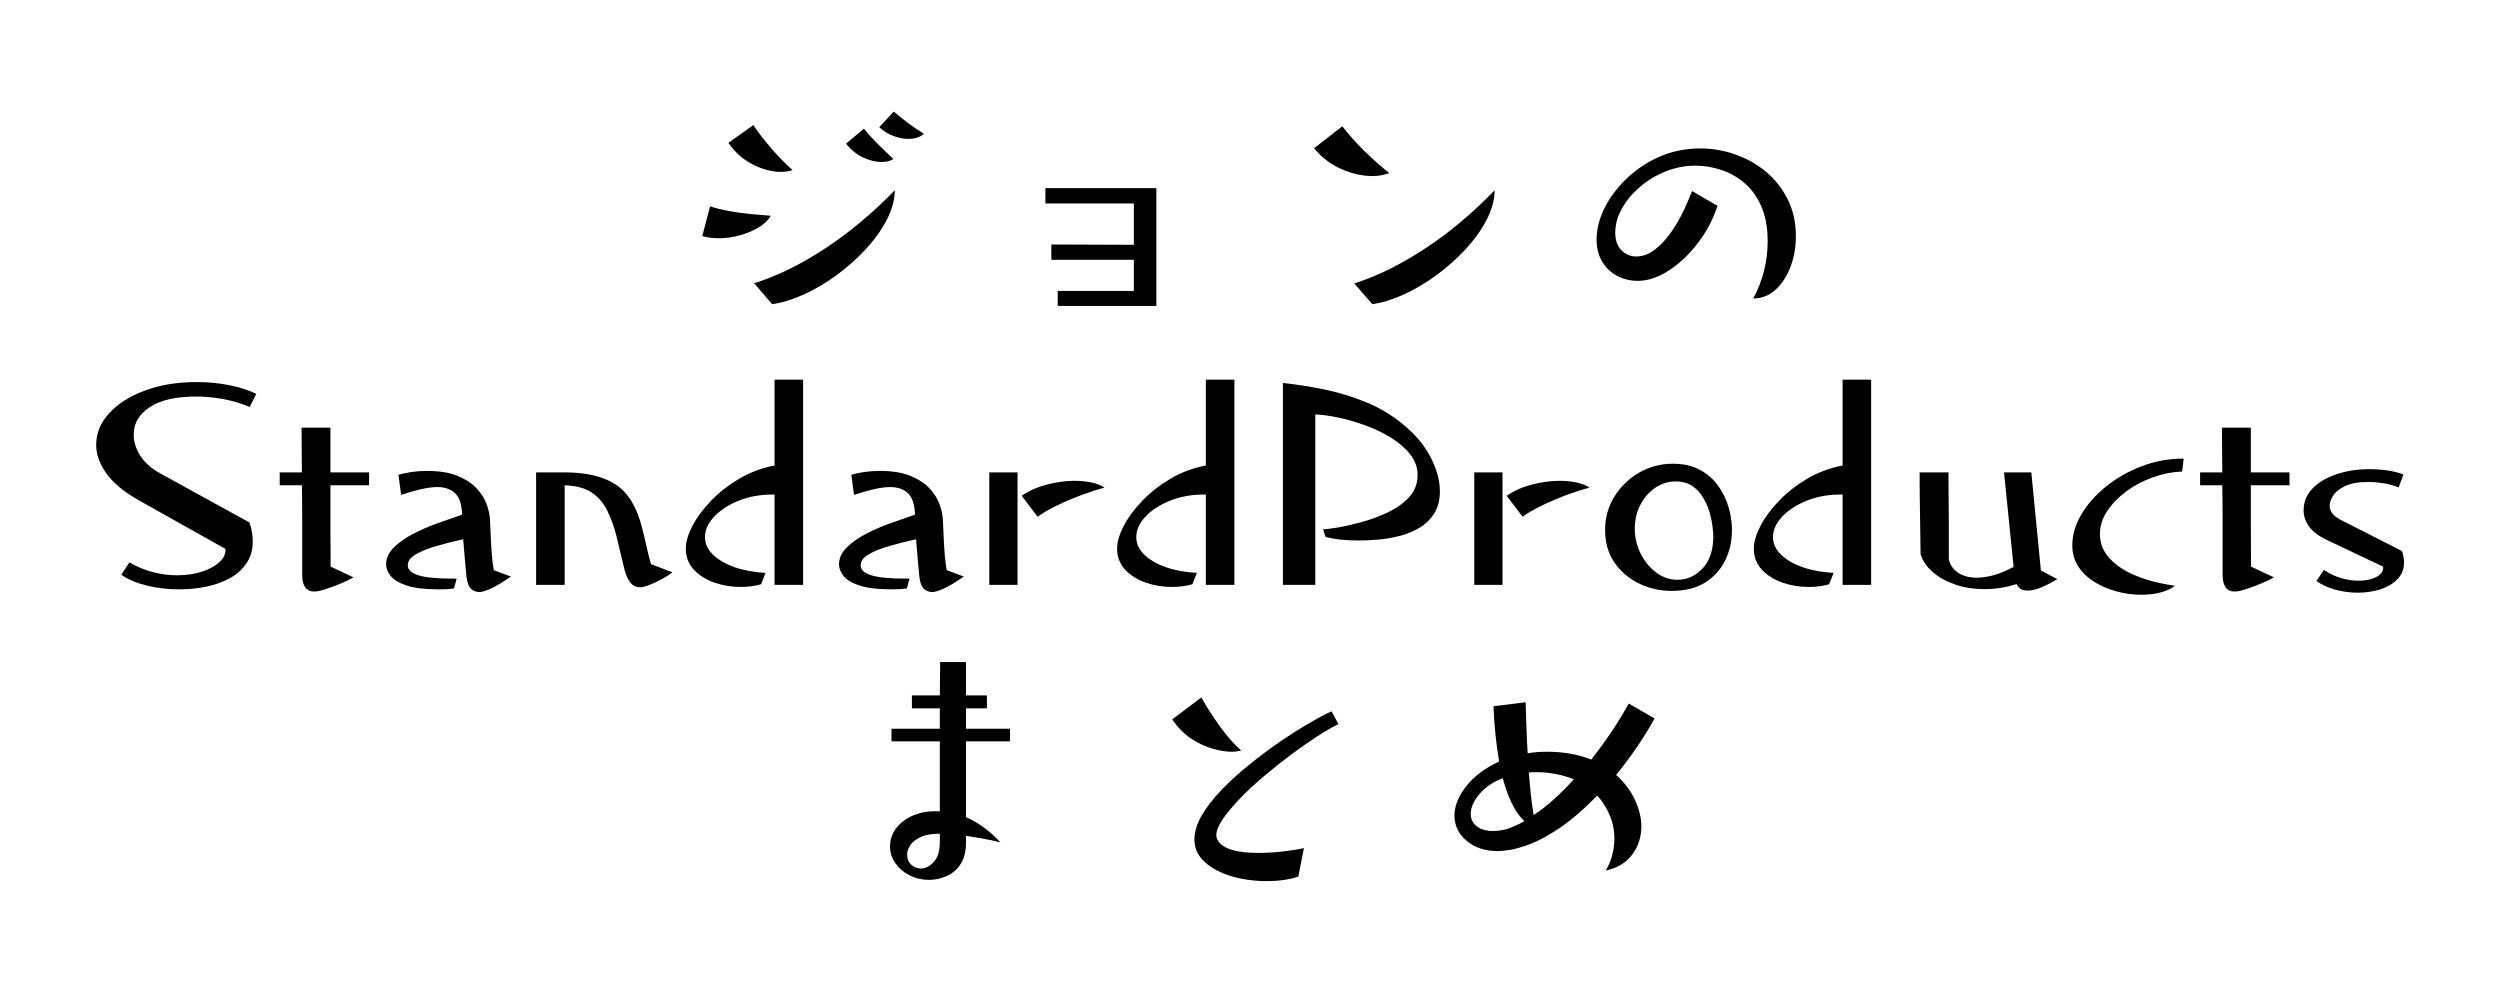 <svg xmlns="http://www.w3.org/2000/svg" xmlns:xlink="http://www.w3.org/1999/xlink" width="500" zoomAndPan="magnify" viewBox="0 0 375 150" height="200" preserveAspectRatio="xMidYMid meet" version="1.0"><defs><g/></defs><g fill="#000000" fill-opacity="1"><g transform="translate(12.756, 89.309)"><g><path d="M 21.062 -6.797 L 21.062 -6.969 L 8.062 -14.266 C 5.832 -15.523 4.207 -16.875 3.188 -18.312 C 2.176 -19.75 1.672 -21.16 1.672 -22.547 C 1.672 -24.316 2.32 -25.91 3.625 -27.328 C 4.926 -28.754 6.719 -29.891 9 -30.734 C 11.281 -31.578 13.859 -32 16.734 -32 C 18.422 -32 20.035 -31.848 21.578 -31.547 C 23.117 -31.242 24.488 -30.805 25.688 -30.234 L 24.703 -28.266 C 23.359 -28.828 22 -29.227 20.625 -29.469 C 19.258 -29.707 17.945 -29.828 16.688 -29.828 C 13.633 -29.828 11.305 -29.297 9.703 -28.234 C 8.098 -27.172 7.297 -25.801 7.297 -24.125 C 7.297 -23.039 7.629 -21.977 8.297 -20.938 C 8.973 -19.906 9.957 -19.031 11.25 -18.312 L 24.656 -10.938 C 24.844 -10.426 24.973 -9.922 25.047 -9.422 C 25.117 -8.93 25.156 -8.477 25.156 -8.062 C 25.156 -6.801 24.836 -5.711 24.203 -4.797 C 23.578 -3.879 22.738 -3.133 21.688 -2.562 C 20.633 -1.988 19.445 -1.566 18.125 -1.297 C 16.812 -1.035 15.477 -0.906 14.125 -0.906 C 12.414 -0.906 10.781 -1.098 9.219 -1.484 C 7.664 -1.867 6.406 -2.41 5.438 -3.109 L 6.656 -4.953 C 7.801 -4.285 8.977 -3.797 10.188 -3.484 C 11.406 -3.172 12.598 -3.016 13.766 -3.016 C 15.117 -3.016 16.344 -3.188 17.438 -3.531 C 18.531 -3.875 19.406 -4.332 20.062 -4.906 C 20.727 -5.477 21.062 -6.109 21.062 -6.797 Z M 21.062 -6.797 "/></g></g></g><g fill="#000000" fill-opacity="1"><g transform="translate(40.784, 89.309)"><g><path d="M 8.812 -4.312 L 12.234 -2.703 C 12.086 -2.609 11.766 -2.441 11.266 -2.203 C 10.773 -1.961 10.211 -1.723 9.578 -1.484 C 8.953 -1.242 8.348 -1.031 7.766 -0.844 C 7.18 -0.664 6.707 -0.578 6.344 -0.578 C 5.145 -0.578 4.547 -1.422 4.547 -3.109 C 4.547 -4.035 4.547 -5.219 4.547 -6.656 C 4.547 -8.094 4.547 -9.664 4.547 -11.375 C 4.547 -13.094 4.531 -14.805 4.5 -16.516 L 1.172 -16.516 L 1.172 -18.453 L 4.5 -18.453 C 4.5 -19.742 4.488 -20.961 4.469 -22.109 C 4.457 -23.266 4.453 -24.281 4.453 -25.156 L 8.781 -25.156 L 8.781 -18.453 L 14.578 -18.453 L 14.578 -16.516 L 8.781 -16.516 C 8.781 -14.379 8.781 -12.273 8.781 -10.203 C 8.781 -8.141 8.789 -6.176 8.812 -4.312 Z M 8.812 -4.312 "/></g></g></g><g fill="#000000" fill-opacity="1"><g transform="translate(56.17, 89.309)"><g><path d="M 17.906 -3.781 L 20.469 -2.828 C 19.27 -1.992 18.273 -1.395 17.484 -1.031 C 16.691 -0.676 16.113 -0.5 15.75 -0.5 C 15.27 -0.5 14.848 -0.66 14.484 -0.984 C 14.129 -1.316 13.906 -1.906 13.812 -2.75 C 13.75 -3.312 13.672 -4.117 13.578 -5.172 C 13.492 -6.223 13.406 -7.305 13.312 -8.422 C 11.789 -8.086 10.398 -7.734 9.141 -7.359 C 7.879 -6.984 6.875 -6.566 6.125 -6.109 C 5.375 -5.66 5 -5.125 5 -4.5 C 5 -3.844 5.531 -3.348 6.594 -3.016 C 7.656 -2.68 9.375 -2.516 11.75 -2.516 L 12.328 -2.516 L 11.922 -1.031 C 11.266 -0.945 10.516 -0.906 9.672 -0.906 C 7.578 -0.906 5.957 -1.098 4.812 -1.484 C 3.676 -1.867 2.879 -2.348 2.422 -2.922 C 1.973 -3.492 1.75 -4.066 1.75 -4.641 C 1.75 -5.566 2.129 -6.41 2.891 -7.172 C 3.66 -7.941 4.641 -8.633 5.828 -9.25 C 7.016 -9.863 8.258 -10.398 9.562 -10.859 C 10.863 -11.328 12.055 -11.742 13.141 -12.109 L 13.141 -12.234 C 13.078 -13.734 12.711 -14.773 12.047 -15.359 C 11.391 -15.953 10.523 -16.25 9.453 -16.25 C 8.703 -16.25 7.844 -16.133 6.875 -15.906 C 5.914 -15.676 4.957 -15.398 4 -15.078 L 3.594 -18.094 C 4.195 -18.27 4.863 -18.41 5.594 -18.516 C 6.332 -18.617 7.094 -18.672 7.875 -18.672 C 9.738 -18.672 11.27 -18.422 12.469 -17.922 C 13.664 -17.43 14.613 -16.812 15.312 -16.062 C 16.02 -15.312 16.523 -14.516 16.828 -13.672 C 17.129 -12.836 17.297 -12.062 17.328 -11.344 C 17.359 -10.738 17.395 -9.945 17.438 -8.969 C 17.477 -8 17.535 -7.035 17.609 -6.078 C 17.691 -5.117 17.789 -4.352 17.906 -3.781 Z M 17.906 -3.781 "/></g></g></g><g fill="#000000" fill-opacity="1"><g transform="translate(76.775, 89.309)"><g><path d="M 20.875 -4.688 L 24.078 -3.469 C 23.805 -3.227 23.352 -2.926 22.719 -2.562 C 22.094 -2.207 21.445 -1.895 20.781 -1.625 C 20.125 -1.352 19.617 -1.219 19.266 -1.219 C 18.66 -1.219 18.172 -1.445 17.797 -1.906 C 17.422 -2.375 17.129 -3 16.922 -3.781 C 16.797 -4.32 16.648 -4.926 16.484 -5.594 C 16.328 -6.27 16.172 -6.922 16.016 -7.547 C 15.867 -8.18 15.75 -8.68 15.656 -9.047 C 15.332 -10.305 14.906 -11.488 14.375 -12.594 C 13.852 -13.707 13.098 -14.625 12.109 -15.344 C 11.117 -16.062 9.723 -16.453 7.922 -16.516 L 7.922 -1.578 L 3.641 -1.578 L 3.641 -18.453 L 7.922 -18.453 C 11.191 -18.453 13.754 -17.836 15.609 -16.609 C 17.473 -15.379 18.797 -13.172 19.578 -9.984 C 19.848 -8.91 20.078 -7.938 20.266 -7.062 C 20.461 -6.195 20.664 -5.406 20.875 -4.688 Z M 20.875 -4.688 "/></g></g></g><g fill="#000000" fill-opacity="1"><g transform="translate(101.293, 89.309)"><g><path d="M 19.172 -1.578 L 14.891 -1.578 L 14.891 -15.125 L 14.531 -15.125 C 12.707 -15.125 11.031 -14.816 9.5 -14.203 C 7.969 -13.586 6.742 -12.789 5.828 -11.812 C 4.91 -10.832 4.453 -9.805 4.453 -8.734 C 4.453 -7.773 4.848 -6.906 5.641 -6.125 C 6.441 -5.344 7.523 -4.711 8.891 -4.234 C 10.254 -3.754 11.805 -3.469 13.547 -3.375 L 12.875 -1.672 C 11.938 -1.398 10.914 -1.266 9.812 -1.266 C 8.457 -1.266 7.148 -1.477 5.891 -1.906 C 4.629 -2.344 3.594 -2.992 2.781 -3.859 C 1.977 -4.734 1.578 -5.785 1.578 -7.016 C 1.578 -8.004 1.906 -9.133 2.562 -10.406 C 3.227 -11.688 4.16 -12.945 5.359 -14.188 C 6.555 -15.438 7.961 -16.539 9.578 -17.5 C 11.203 -18.457 12.973 -19.117 14.891 -19.484 L 14.891 -32.359 L 19.172 -32.359 Z M 19.172 -1.578 "/></g></g></g><g fill="#000000" fill-opacity="1"><g transform="translate(124.102, 89.309)"><g><path d="M 17.906 -3.781 L 20.469 -2.828 C 19.27 -1.992 18.273 -1.395 17.484 -1.031 C 16.691 -0.676 16.113 -0.5 15.75 -0.5 C 15.27 -0.5 14.848 -0.66 14.484 -0.984 C 14.129 -1.316 13.906 -1.906 13.812 -2.75 C 13.75 -3.312 13.672 -4.117 13.578 -5.172 C 13.492 -6.223 13.406 -7.305 13.312 -8.422 C 11.789 -8.086 10.398 -7.734 9.141 -7.359 C 7.879 -6.984 6.875 -6.566 6.125 -6.109 C 5.375 -5.66 5 -5.125 5 -4.5 C 5 -3.844 5.531 -3.348 6.594 -3.016 C 7.656 -2.68 9.375 -2.516 11.75 -2.516 L 12.328 -2.516 L 11.922 -1.031 C 11.266 -0.945 10.516 -0.906 9.672 -0.906 C 7.578 -0.906 5.957 -1.098 4.812 -1.484 C 3.676 -1.867 2.879 -2.348 2.422 -2.922 C 1.973 -3.492 1.75 -4.066 1.75 -4.641 C 1.75 -5.566 2.129 -6.41 2.891 -7.172 C 3.66 -7.941 4.641 -8.633 5.828 -9.25 C 7.016 -9.863 8.258 -10.398 9.562 -10.859 C 10.863 -11.328 12.055 -11.742 13.141 -12.109 L 13.141 -12.234 C 13.078 -13.734 12.711 -14.773 12.047 -15.359 C 11.391 -15.953 10.523 -16.25 9.453 -16.25 C 8.703 -16.25 7.844 -16.133 6.875 -15.906 C 5.914 -15.676 4.957 -15.398 4 -15.078 L 3.594 -18.094 C 4.195 -18.27 4.863 -18.41 5.594 -18.516 C 6.332 -18.617 7.094 -18.672 7.875 -18.672 C 9.738 -18.672 11.27 -18.422 12.469 -17.922 C 13.664 -17.43 14.613 -16.812 15.312 -16.062 C 16.02 -15.312 16.523 -14.516 16.828 -13.672 C 17.129 -12.836 17.297 -12.062 17.328 -11.344 C 17.359 -10.738 17.395 -9.945 17.438 -8.969 C 17.477 -8 17.535 -7.035 17.609 -6.078 C 17.691 -5.117 17.789 -4.352 17.906 -3.781 Z M 17.906 -3.781 "/></g></g></g><g fill="#000000" fill-opacity="1"><g transform="translate(144.707, 89.309)"><g><path d="M 7.922 -1.578 L 3.688 -1.578 L 3.688 -18.453 L 7.922 -18.453 Z M 10.938 -11.797 L 8.547 -14.938 C 9.691 -15.719 10.973 -16.285 12.391 -16.641 C 13.816 -17.004 15.176 -17.188 16.469 -17.188 C 17.426 -17.188 18.301 -17.098 19.094 -16.922 C 19.895 -16.742 20.52 -16.488 20.969 -16.156 C 20.102 -15.945 19.016 -15.602 17.703 -15.125 C 16.398 -14.645 15.133 -14.109 13.906 -13.516 C 12.676 -12.93 11.688 -12.359 10.938 -11.797 Z M 10.938 -11.797 "/></g></g></g><g fill="#000000" fill-opacity="1"><g transform="translate(165.987, 89.309)"><g><path d="M 19.172 -1.578 L 14.891 -1.578 L 14.891 -15.125 L 14.531 -15.125 C 12.707 -15.125 11.031 -14.816 9.5 -14.203 C 7.969 -13.586 6.742 -12.789 5.828 -11.812 C 4.91 -10.832 4.453 -9.805 4.453 -8.734 C 4.453 -7.773 4.848 -6.906 5.641 -6.125 C 6.441 -5.344 7.523 -4.711 8.891 -4.234 C 10.254 -3.754 11.805 -3.469 13.547 -3.375 L 12.875 -1.672 C 11.938 -1.398 10.914 -1.266 9.812 -1.266 C 8.457 -1.266 7.148 -1.477 5.891 -1.906 C 4.629 -2.344 3.594 -2.992 2.781 -3.859 C 1.977 -4.734 1.578 -5.785 1.578 -7.016 C 1.578 -8.004 1.906 -9.133 2.562 -10.406 C 3.227 -11.688 4.16 -12.945 5.359 -14.188 C 6.555 -15.438 7.961 -16.539 9.578 -17.5 C 11.203 -18.457 12.973 -19.117 14.891 -19.484 L 14.891 -32.359 L 19.172 -32.359 Z M 19.172 -1.578 "/></g></g></g><g fill="#000000" fill-opacity="1"><g transform="translate(188.796, 89.309)"><g><path d="M 8.5 -1.578 L 3.641 -1.578 L 3.641 -31.859 C 5.648 -31.648 7.719 -31.328 9.844 -30.891 C 11.977 -30.453 14.07 -29.812 16.125 -28.969 C 18.188 -28.133 20.086 -26.984 21.828 -25.516 C 23.598 -24.047 24.93 -22.426 25.828 -20.656 C 26.734 -18.883 27.188 -17.203 27.188 -15.609 C 27.188 -14.297 26.898 -13.188 26.328 -12.281 C 25.754 -11.383 25.008 -10.664 24.094 -10.125 C 23.176 -9.582 22.176 -9.176 21.094 -8.906 C 20.02 -8.633 18.941 -8.453 17.859 -8.359 C 16.785 -8.273 15.828 -8.234 14.984 -8.234 C 14.086 -8.234 13.207 -8.273 12.344 -8.359 C 11.488 -8.453 10.719 -8.594 10.031 -8.781 L 9.672 -9.906 C 10.117 -9.926 10.883 -10.023 11.969 -10.203 C 13.051 -10.391 14.266 -10.672 15.609 -11.047 C 16.961 -11.422 18.27 -11.914 19.531 -12.531 C 20.789 -13.145 21.82 -13.898 22.625 -14.797 C 23.438 -15.703 23.844 -16.785 23.844 -18.047 C 23.844 -19.18 23.469 -20.223 22.719 -21.172 C 21.969 -22.117 20.992 -22.957 19.797 -23.688 C 18.598 -24.426 17.305 -25.039 15.922 -25.531 C 14.547 -26.031 13.203 -26.414 11.891 -26.688 C 10.586 -26.957 9.457 -27.109 8.5 -27.141 Z M 8.5 -1.578 "/></g></g></g><g fill="#000000" fill-opacity="1"><g transform="translate(217.453, 89.309)"><g><path d="M 7.922 -1.578 L 3.688 -1.578 L 3.688 -18.453 L 7.922 -18.453 Z M 10.938 -11.797 L 8.547 -14.938 C 9.691 -15.719 10.973 -16.285 12.391 -16.641 C 13.816 -17.004 15.176 -17.188 16.469 -17.188 C 17.426 -17.188 18.301 -17.098 19.094 -16.922 C 19.895 -16.742 20.52 -16.488 20.969 -16.156 C 20.102 -15.945 19.016 -15.602 17.703 -15.125 C 16.398 -14.645 15.133 -14.109 13.906 -13.516 C 12.676 -12.93 11.688 -12.359 10.938 -11.797 Z M 10.938 -11.797 "/></g></g></g><g fill="#000000" fill-opacity="1"><g transform="translate(238.733, 89.309)"><g><path d="M 11.969 -0.672 C 10.289 -0.672 8.688 -1.035 7.156 -1.766 C 5.625 -2.504 4.383 -3.555 3.438 -4.922 C 2.5 -6.285 2.031 -7.914 2.031 -9.812 C 2.031 -11.645 2.492 -13.312 3.422 -14.812 C 4.348 -16.312 5.582 -17.508 7.125 -18.406 C 8.676 -19.301 10.363 -19.75 12.188 -19.75 C 13.781 -19.75 15.141 -19.441 16.266 -18.828 C 17.391 -18.211 18.301 -17.41 19 -16.422 C 19.707 -15.43 20.227 -14.359 20.562 -13.203 C 20.895 -12.047 21.062 -10.914 21.062 -9.812 C 21.062 -8.156 20.723 -6.633 20.047 -5.25 C 19.367 -3.875 18.363 -2.766 17.031 -1.922 C 15.695 -1.086 14.008 -0.672 11.969 -0.672 Z M 12.922 -2.344 C 14.328 -2.344 15.566 -2.906 16.641 -4.031 C 17.723 -5.156 18.266 -6.797 18.266 -8.953 C 18.266 -9.191 18.227 -9.625 18.156 -10.25 C 18.082 -10.883 17.941 -11.582 17.734 -12.344 C 17.523 -13.113 17.207 -13.863 16.781 -14.594 C 16.363 -15.332 15.816 -15.93 15.141 -16.391 C 14.461 -16.859 13.613 -17.094 12.594 -17.094 C 11.488 -17.094 10.469 -16.77 9.531 -16.125 C 8.602 -15.488 7.863 -14.633 7.312 -13.562 C 6.758 -12.5 6.484 -11.305 6.484 -9.984 C 6.484 -8.723 6.766 -7.508 7.328 -6.344 C 7.898 -5.176 8.672 -4.219 9.641 -3.469 C 10.617 -2.719 11.711 -2.344 12.922 -2.344 Z M 12.922 -2.344 "/></g></g></g><g fill="#000000" fill-opacity="1"><g transform="translate(261.497, 89.309)"><g><path d="M 19.172 -1.578 L 14.891 -1.578 L 14.891 -15.125 L 14.531 -15.125 C 12.707 -15.125 11.031 -14.816 9.5 -14.203 C 7.969 -13.586 6.742 -12.789 5.828 -11.812 C 4.91 -10.832 4.453 -9.805 4.453 -8.734 C 4.453 -7.773 4.848 -6.906 5.641 -6.125 C 6.441 -5.344 7.523 -4.711 8.891 -4.234 C 10.254 -3.754 11.805 -3.469 13.547 -3.375 L 12.875 -1.672 C 11.938 -1.398 10.914 -1.266 9.812 -1.266 C 8.457 -1.266 7.148 -1.477 5.891 -1.906 C 4.629 -2.344 3.594 -2.992 2.781 -3.859 C 1.977 -4.734 1.578 -5.785 1.578 -7.016 C 1.578 -8.004 1.906 -9.133 2.562 -10.406 C 3.227 -11.688 4.16 -12.945 5.359 -14.188 C 6.555 -15.438 7.961 -16.539 9.578 -17.5 C 11.203 -18.457 12.973 -19.117 14.891 -19.484 L 14.891 -32.359 L 19.172 -32.359 Z M 19.172 -1.578 "/></g></g></g><g fill="#000000" fill-opacity="1"><g transform="translate(284.306, 89.309)"><g><path d="M 21.828 -3.734 L 24.297 -2.438 C 24.18 -2.375 23.867 -2.195 23.359 -1.906 C 22.848 -1.625 22.27 -1.352 21.625 -1.094 C 20.977 -0.844 20.367 -0.719 19.797 -0.719 C 19.016 -0.719 18.477 -1.047 18.188 -1.703 C 17.375 -1.441 16.562 -1.25 15.75 -1.125 C 14.938 -1 14.141 -0.938 13.359 -0.938 C 11.805 -0.938 10.359 -1.16 9.016 -1.609 C 7.68 -2.066 6.555 -2.688 5.641 -3.469 C 4.734 -4.25 4.113 -5.148 3.781 -6.172 C 3.781 -6.68 3.77 -7.43 3.75 -8.422 C 3.738 -9.41 3.723 -10.473 3.703 -11.609 C 3.691 -12.742 3.676 -13.828 3.656 -14.859 C 3.645 -15.898 3.641 -16.758 3.641 -17.438 C 3.641 -18.113 3.641 -18.453 3.641 -18.453 L 7.969 -18.453 C 7.969 -18.453 7.969 -18.113 7.969 -17.438 C 7.969 -16.758 7.973 -15.895 7.984 -14.844 C 8.004 -13.801 8.016 -12.676 8.016 -11.469 C 8.016 -10.27 8.016 -9.141 8.016 -8.078 C 8.016 -7.016 8.016 -6.133 8.016 -5.438 C 8.191 -4.602 8.645 -3.93 9.375 -3.422 C 10.113 -2.91 11.051 -2.656 12.188 -2.656 C 12.969 -2.656 13.82 -2.781 14.75 -3.031 C 15.688 -3.289 16.68 -3.707 17.734 -4.281 L 16.297 -18.453 L 20.391 -18.453 Z M 21.828 -3.734 "/></g></g></g><g fill="#000000" fill-opacity="1"><g transform="translate(309.05, 89.309)"><g><path d="M 18.5 -20.516 L 18.266 -18.578 C 16.797 -18.523 15.328 -18.234 13.859 -17.703 C 12.391 -17.18 11.062 -16.477 9.875 -15.594 C 8.688 -14.707 7.734 -13.719 7.016 -12.625 C 6.297 -11.531 5.938 -10.395 5.938 -9.219 C 5.938 -7.812 6.43 -6.578 7.422 -5.516 C 8.41 -4.453 9.754 -3.582 11.453 -2.906 C 13.148 -2.227 15.062 -1.738 17.188 -1.438 C 16.594 -0.988 15.852 -0.648 14.969 -0.422 C 14.082 -0.203 13.145 -0.094 12.156 -0.094 C 10.977 -0.094 9.781 -0.25 8.562 -0.562 C 7.352 -0.875 6.238 -1.336 5.219 -1.953 C 4.195 -2.566 3.367 -3.336 2.734 -4.266 C 2.109 -5.203 1.797 -6.285 1.797 -7.516 C 1.797 -9.047 2.242 -10.582 3.141 -12.125 C 4.047 -13.664 5.281 -15.066 6.844 -16.328 C 8.406 -17.586 10.18 -18.598 12.172 -19.359 C 14.172 -20.129 16.25 -20.516 18.406 -20.516 Z M 18.5 -20.516 "/></g></g></g><g fill="#000000" fill-opacity="1"><g transform="translate(328.844, 89.309)"><g><path d="M 8.812 -4.312 L 12.234 -2.703 C 12.086 -2.609 11.766 -2.441 11.266 -2.203 C 10.773 -1.961 10.211 -1.723 9.578 -1.484 C 8.953 -1.242 8.348 -1.031 7.766 -0.844 C 7.18 -0.664 6.707 -0.578 6.344 -0.578 C 5.145 -0.578 4.547 -1.422 4.547 -3.109 C 4.547 -4.035 4.547 -5.219 4.547 -6.656 C 4.547 -8.094 4.547 -9.664 4.547 -11.375 C 4.547 -13.094 4.531 -14.805 4.5 -16.516 L 1.172 -16.516 L 1.172 -18.453 L 4.5 -18.453 C 4.5 -19.742 4.488 -20.961 4.469 -22.109 C 4.457 -23.266 4.453 -24.281 4.453 -25.156 L 8.781 -25.156 L 8.781 -18.453 L 14.578 -18.453 L 14.578 -16.516 L 8.781 -16.516 C 8.781 -14.379 8.781 -12.273 8.781 -10.203 C 8.781 -8.141 8.789 -6.176 8.812 -4.312 Z M 8.812 -4.312 "/></g></g></g><g fill="#000000" fill-opacity="1"><g transform="translate(344.23, 89.309)"><g><path d="M 13.234 -4.141 L 13.234 -4.312 L 4.766 -8.328 C 3.535 -8.922 2.648 -9.598 2.109 -10.359 C 1.578 -11.129 1.312 -11.922 1.312 -12.734 C 1.312 -14.023 1.766 -15.133 2.672 -16.062 C 3.586 -16.988 4.797 -17.695 6.297 -18.188 C 7.797 -18.688 9.43 -18.938 11.203 -18.938 C 12.078 -18.938 12.945 -18.875 13.812 -18.75 C 14.688 -18.633 15.516 -18.43 16.297 -18.141 L 15.562 -16.203 C 14.789 -16.504 14.02 -16.711 13.25 -16.828 C 12.488 -16.953 11.75 -17.016 11.031 -17.016 C 9.531 -17.016 8.348 -16.801 7.484 -16.375 C 6.629 -15.957 6.035 -15.469 5.703 -14.906 C 5.379 -14.352 5.219 -13.867 5.219 -13.453 C 5.219 -12.609 5.758 -11.906 6.844 -11.344 L 16.062 -6.656 C 16.27 -6.062 16.375 -5.492 16.375 -4.953 C 16.375 -3.93 16.035 -3.082 15.359 -2.406 C 14.691 -1.727 13.832 -1.223 12.781 -0.891 C 11.727 -0.566 10.602 -0.406 9.406 -0.406 C 8.289 -0.406 7.176 -0.555 6.062 -0.859 C 4.957 -1.16 4.016 -1.594 3.234 -2.156 L 4.359 -3.828 C 5.203 -3.254 6.07 -2.836 6.969 -2.578 C 7.875 -2.328 8.734 -2.203 9.547 -2.203 C 10.586 -2.203 11.461 -2.379 12.172 -2.734 C 12.879 -3.098 13.234 -3.566 13.234 -4.141 Z M 13.234 -4.141 "/></g></g></g><g fill="#000000" fill-opacity="1"><g transform="translate(120.006, 133.559)"><g><path d="M 24.891 -8.188 L 24.891 -7.156 C 24.891 -5.832 24.617 -4.758 24.078 -3.938 C 23.535 -3.113 22.836 -2.516 21.984 -2.141 C 21.129 -1.766 20.25 -1.578 19.344 -1.578 C 18.301 -1.578 17.336 -1.801 16.453 -2.25 C 15.566 -2.695 14.852 -3.301 14.312 -4.062 C 13.77 -4.832 13.5 -5.664 13.5 -6.562 C 13.5 -7.613 13.805 -8.535 14.422 -9.328 C 15.035 -10.129 15.852 -10.754 16.875 -11.203 C 17.895 -11.648 19.004 -11.875 20.203 -11.875 C 20.359 -11.875 20.492 -11.875 20.609 -11.875 C 20.734 -11.875 20.852 -11.859 20.969 -11.828 L 20.969 -22.359 L 13.719 -22.359 L 13.719 -24.25 L 20.969 -24.25 L 20.969 -27.312 L 16.781 -27.312 L 16.781 -29.25 L 20.969 -29.25 L 21.016 -34.25 L 24.891 -34.25 L 24.891 -29.25 L 28.031 -29.25 L 28.031 -27.312 L 24.891 -27.312 L 24.891 -24.25 L 31.5 -24.25 L 31.5 -22.359 L 24.891 -22.359 L 24.891 -10.984 C 26.742 -10.172 28.469 -8.91 30.062 -7.203 C 29.133 -7.441 28.234 -7.633 27.359 -7.781 C 26.492 -7.938 25.672 -8.07 24.891 -8.188 Z M 20.969 -7.297 L 20.969 -8.5 C 19.738 -8.5 18.766 -8.328 18.047 -7.984 C 17.328 -7.641 16.816 -7.227 16.516 -6.75 C 16.211 -6.27 16.062 -5.805 16.062 -5.359 C 16.062 -4.723 16.27 -4.219 16.688 -3.844 C 17.113 -3.469 17.598 -3.281 18.141 -3.281 C 18.797 -3.281 19.43 -3.602 20.047 -4.25 C 20.66 -4.895 20.969 -5.91 20.969 -7.297 Z M 20.969 -7.297 "/></g></g></g><g fill="#000000" fill-opacity="1"><g transform="translate(164.995, 133.559)"><g><path d="M 30.594 -6.344 L 29.75 -2.062 C 28.363 -1.613 26.785 -1.391 25.016 -1.391 C 23.723 -1.391 22.43 -1.516 21.141 -1.766 C 19.859 -2.023 18.691 -2.414 17.641 -2.938 C 16.586 -3.469 15.742 -4.125 15.109 -4.906 C 14.484 -5.688 14.172 -6.602 14.172 -7.656 C 14.172 -8.789 14.535 -9.988 15.266 -11.25 C 16.004 -12.508 16.992 -13.785 18.234 -15.078 C 19.484 -16.367 20.859 -17.617 22.359 -18.828 C 23.859 -20.047 25.379 -21.188 26.922 -22.25 C 28.473 -23.312 29.93 -24.238 31.297 -25.031 C 32.66 -25.832 33.805 -26.441 34.734 -26.859 L 35.781 -24.938 C 34.875 -24.508 33.797 -23.891 32.547 -23.078 C 31.305 -22.273 30.004 -21.363 28.641 -20.344 C 27.273 -19.32 25.926 -18.25 24.594 -17.125 C 23.258 -16 22.055 -14.879 20.984 -13.766 C 19.922 -12.66 19.066 -11.633 18.422 -10.688 C 17.773 -9.738 17.453 -8.938 17.453 -8.281 C 17.453 -7.863 17.641 -7.453 18.016 -7.047 C 18.391 -6.641 19.035 -6.301 19.953 -6.031 C 20.867 -5.758 22.141 -5.625 23.766 -5.625 C 24.93 -5.625 26.117 -5.691 27.328 -5.828 C 28.547 -5.961 29.633 -6.133 30.594 -6.344 Z M 10.844 -25.656 L 15.203 -28.938 C 15.984 -27.551 16.906 -26.113 17.969 -24.625 C 19.039 -23.145 20.113 -21.926 21.188 -20.969 C 20.977 -20.938 20.758 -20.898 20.531 -20.859 C 20.312 -20.816 20.051 -20.797 19.75 -20.797 C 18.914 -20.797 17.957 -20.953 16.875 -21.266 C 15.789 -21.578 14.719 -22.082 13.656 -22.781 C 12.594 -23.488 11.656 -24.445 10.844 -25.656 Z M 10.844 -25.656 "/></g></g></g><g fill="#000000" fill-opacity="1"><g transform="translate(209.983, 133.559)"><g><path d="M 34.328 -28.031 L 38.203 -25.781 C 37.391 -24.312 36.492 -22.863 35.516 -21.438 C 34.547 -20.02 33.52 -18.648 32.438 -17.328 C 33.695 -16.18 34.641 -14.926 35.266 -13.562 C 35.898 -12.195 36.219 -10.867 36.219 -9.578 C 36.219 -8.023 35.77 -6.633 34.875 -5.406 C 33.977 -4.176 32.645 -3.363 30.875 -2.969 C 31.352 -3.781 31.688 -4.586 31.875 -5.391 C 32.07 -6.203 32.172 -6.984 32.172 -7.734 C 32.172 -9.023 31.93 -10.223 31.453 -11.328 C 30.973 -12.441 30.359 -13.406 29.609 -14.219 C 27.598 -12.176 25.754 -10.582 24.078 -9.438 C 22.398 -8.301 20.914 -7.484 19.625 -6.984 C 18.332 -6.492 17.27 -6.188 16.438 -6.062 C 15.613 -5.945 15.039 -5.891 14.719 -5.891 C 12.82 -5.891 11.258 -6.398 10.031 -7.422 C 8.801 -8.441 8.188 -9.719 8.188 -11.25 C 8.188 -12.656 8.77 -14.109 9.938 -15.609 C 11.113 -17.109 12.766 -18.352 14.891 -19.344 C 14.68 -20.57 14.5 -21.883 14.344 -23.281 C 14.195 -24.676 14.098 -26.125 14.047 -27.625 L 18.859 -28.219 C 18.891 -27.312 18.926 -26.18 18.969 -24.828 C 19.008 -23.484 19.078 -22.062 19.172 -20.562 C 19.68 -20.656 20.18 -20.719 20.672 -20.75 C 21.172 -20.781 21.66 -20.797 22.141 -20.797 C 24.535 -20.797 26.723 -20.406 28.703 -19.625 C 29.785 -21 30.805 -22.398 31.766 -23.828 C 32.723 -25.254 33.578 -26.656 34.328 -28.031 Z M 15.438 -16.828 C 14 -16.285 12.836 -15.5 11.953 -14.469 C 11.066 -13.438 10.625 -12.438 10.625 -11.469 C 10.625 -10.695 10.93 -10.078 11.547 -9.609 C 12.16 -9.141 12.961 -8.906 13.953 -8.906 C 14.461 -8.906 15 -8.961 15.562 -9.078 C 16.133 -9.203 16.723 -9.414 17.328 -9.719 C 17.773 -9.895 18.223 -10.117 18.672 -10.391 C 17.984 -11.023 17.367 -11.891 16.828 -12.984 C 16.285 -14.078 15.82 -15.359 15.438 -16.828 Z M 26.094 -16.656 C 25.258 -17.008 24.359 -17.273 23.391 -17.453 C 22.43 -17.641 21.473 -17.734 20.516 -17.734 C 20.305 -17.734 20.113 -17.734 19.938 -17.734 C 19.758 -17.734 19.562 -17.719 19.344 -17.688 C 19.438 -16.52 19.539 -15.379 19.656 -14.266 C 19.781 -13.148 19.914 -12.16 20.062 -11.297 C 21.113 -11.984 22.141 -12.785 23.141 -13.703 C 24.148 -14.617 25.133 -15.602 26.094 -16.656 Z M 26.094 -16.656 "/></g></g></g><g fill="#000000" fill-opacity="1"><g transform="translate(97.512, 47.205)"><g><path d="M 18.312 -1.578 L 15.609 -4.719 C 19.066 -5.801 22.609 -7.535 26.234 -9.922 C 29.867 -12.305 33.363 -15.223 36.719 -18.672 C 36.688 -17.203 36.273 -15.707 35.484 -14.188 C 34.691 -12.676 33.633 -11.207 32.312 -9.781 C 30.988 -8.363 29.523 -7.066 27.922 -5.891 C 26.316 -4.723 24.68 -3.766 23.016 -3.016 C 21.348 -2.266 19.781 -1.785 18.312 -1.578 Z M 7.828 -11.797 L 9 -16.25 C 9.844 -15.977 10.797 -15.742 11.859 -15.547 C 12.922 -15.348 14 -15.195 15.094 -15.094 C 16.188 -14.988 17.188 -14.906 18.094 -14.844 C 17.758 -14.219 17.18 -13.648 16.359 -13.141 C 15.535 -12.629 14.586 -12.223 13.516 -11.922 C 12.453 -11.617 11.383 -11.469 10.312 -11.469 C 9.375 -11.469 8.547 -11.578 7.828 -11.797 Z M 11.75 -25.781 L 15.484 -28.438 C 16.234 -27.332 17.145 -26.156 18.219 -24.906 C 19.301 -23.664 20.352 -22.594 21.375 -21.688 C 20.832 -21.508 20.25 -21.422 19.625 -21.422 C 18.301 -21.422 16.906 -21.785 15.438 -22.516 C 13.969 -23.254 12.738 -24.344 11.75 -25.781 Z M 29.391 -25.656 L 32.078 -27.906 C 32.68 -27.156 33.375 -26.391 34.156 -25.609 C 34.938 -24.828 35.719 -24.078 36.5 -23.359 C 36.07 -23.055 35.469 -22.906 34.688 -22.906 C 33.852 -22.906 32.945 -23.129 31.969 -23.578 C 31 -24.023 30.141 -24.719 29.391 -25.656 Z M 34.375 -28.125 L 36.547 -30.469 C 37.234 -29.895 37.941 -29.328 38.672 -28.766 C 39.41 -28.211 40.211 -27.672 41.078 -27.141 C 40.516 -26.629 39.738 -26.375 38.75 -26.375 C 38.051 -26.375 37.312 -26.516 36.531 -26.797 C 35.758 -27.078 35.039 -27.52 34.375 -28.125 Z M 34.375 -28.125 "/></g></g></g><g fill="#000000" fill-opacity="1"><g transform="translate(142.5, 47.205)"><g><path d="M 30.953 -1.312 L 16.156 -1.312 L 16.156 -3.562 L 27.578 -3.562 L 27.578 -8.234 L 15.203 -8.234 L 15.203 -10.531 L 27.578 -10.484 L 27.578 -16.688 L 14.312 -16.688 L 14.312 -18.984 L 30.953 -18.984 Z M 30.953 -1.312 "/></g></g></g><g fill="#000000" fill-opacity="1"><g transform="translate(187.489, 47.205)"><g><path d="M 18.359 -1.578 L 15.656 -4.688 C 19.102 -5.789 22.641 -7.535 26.266 -9.922 C 29.898 -12.305 33.383 -15.223 36.719 -18.672 C 36.688 -17.203 36.273 -15.707 35.484 -14.188 C 34.691 -12.676 33.633 -11.207 32.312 -9.781 C 30.988 -8.363 29.523 -7.066 27.922 -5.891 C 26.316 -4.723 24.688 -3.766 23.031 -3.016 C 21.383 -2.266 19.828 -1.785 18.359 -1.578 Z M 9.625 -24.969 L 13.859 -28.266 C 14.754 -27.086 15.852 -25.852 17.156 -24.562 C 18.469 -23.281 19.723 -22.172 20.922 -21.234 C 20.566 -21.117 20.172 -21.016 19.734 -20.922 C 19.297 -20.836 18.836 -20.797 18.359 -20.797 C 16.891 -20.797 15.344 -21.145 13.719 -21.844 C 12.102 -22.551 10.738 -23.594 9.625 -24.969 Z M 9.625 -24.969 "/></g></g></g><g fill="#000000" fill-opacity="1"><g transform="translate(232.477, 47.205)"><g><path d="M 21.328 -18.547 L 25.156 -16.328 C 24.469 -14.266 23.469 -12.383 22.156 -10.688 C 20.852 -8.988 19.406 -7.629 17.812 -6.609 C 16.227 -5.586 14.688 -5.078 13.188 -5.078 C 12.102 -5.078 11.086 -5.316 10.141 -5.797 C 9.203 -6.285 8.445 -6.992 7.875 -7.922 C 7.301 -8.848 7.016 -9.973 7.016 -11.297 C 7.016 -12.797 7.395 -14.332 8.156 -15.906 C 8.926 -17.477 10.016 -18.953 11.422 -20.328 C 12.836 -21.711 14.488 -22.828 16.375 -23.672 C 18.27 -24.516 20.344 -24.938 22.594 -24.938 C 24.363 -24.938 26.094 -24.641 27.781 -24.047 C 29.477 -23.461 31.008 -22.609 32.375 -21.484 C 33.738 -20.359 34.832 -18.977 35.656 -17.344 C 36.488 -15.707 36.906 -13.844 36.906 -11.75 C 36.906 -10.125 36.633 -8.598 36.094 -7.172 C 35.551 -5.754 34.801 -4.609 33.844 -3.734 C 32.883 -2.867 31.773 -2.438 30.516 -2.438 C 31.953 -5.133 32.672 -7.984 32.672 -10.984 C 32.672 -13.109 32.336 -14.898 31.672 -16.359 C 31.016 -17.816 30.145 -18.984 29.062 -19.859 C 27.988 -20.742 26.82 -21.379 25.562 -21.766 C 24.301 -22.16 23.07 -22.359 21.875 -22.359 C 20.312 -22.359 18.801 -22.066 17.344 -21.484 C 15.895 -20.898 14.609 -20.117 13.484 -19.141 C 12.359 -18.172 11.461 -17.094 10.797 -15.906 C 10.141 -14.719 9.812 -13.508 9.812 -12.281 C 9.812 -11.176 10.117 -10.305 10.734 -9.672 C 11.348 -9.047 12.086 -8.734 12.953 -8.734 C 13.941 -8.734 14.879 -9.078 15.766 -9.766 C 16.648 -10.453 17.461 -11.328 18.203 -12.391 C 18.941 -13.461 19.57 -14.551 20.094 -15.656 C 20.613 -16.77 21.023 -17.734 21.328 -18.547 Z M 21.328 -18.547 "/></g></g></g></svg>